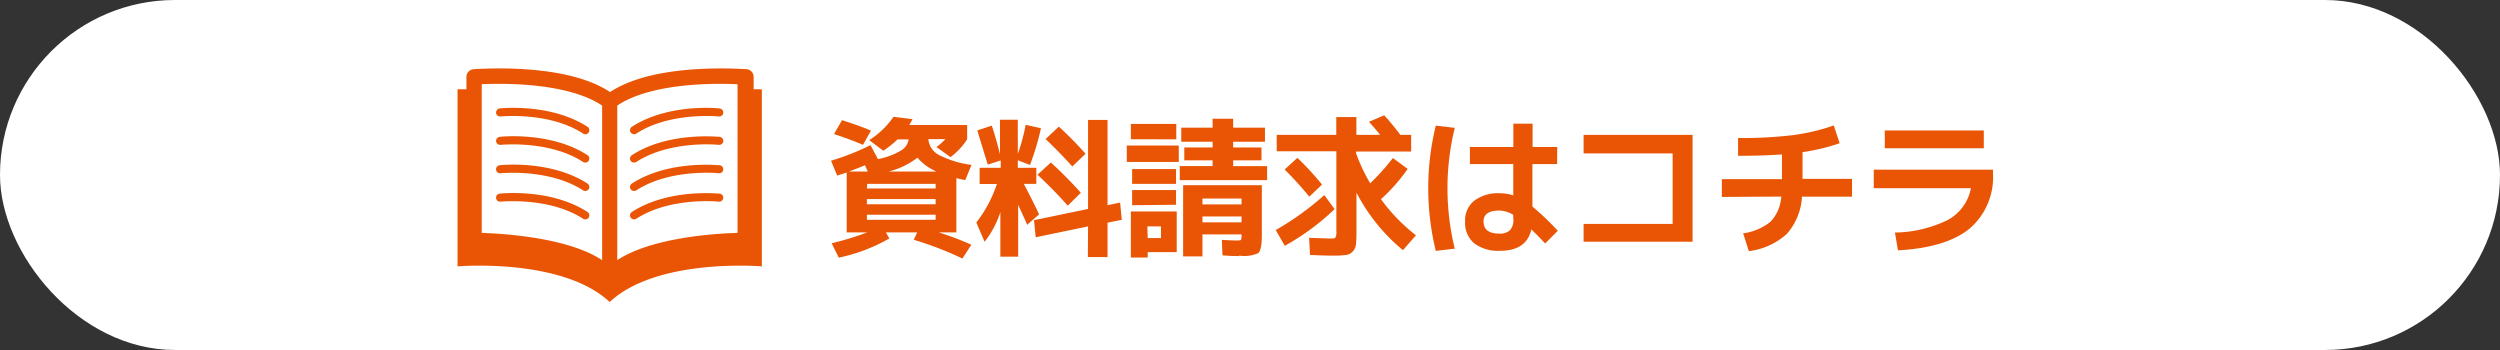<svg id="レイヤー_1" data-name="レイヤー 1" xmlns="http://www.w3.org/2000/svg" viewBox="0 0 280.8 39.31"><rect x="0" y="0" width="280.8" height="39.31" fill="#333333" stroke="none"/><defs><style>.cls-1{fill:#fff;}.cls-2{fill:#e95504;}</style></defs><rect class="cls-1" width="280.8" height="39.31" rx="19.65"/><path class="cls-2" d="M373.94,296.4a27.38,27.38,0,0,0,4.44-1.75l.83,1.57a7.86,7.86,0,0,0,2.55-.94,1.77,1.77,0,0,0,.9-1.27h-1.25a10.52,10.52,0,0,1-1.6,1.27l-1.58-1.19a9.55,9.55,0,0,0,2.73-2.62l2.13.26a7.37,7.37,0,0,1-.36.66h6.5V294a7.82,7.82,0,0,1-1.87,2l-1.58-1.14a5.9,5.9,0,0,0,1-.88h-1.91a2.25,2.25,0,0,0,1.18,1.77,11,11,0,0,0,3.67,1.12l-.7,1.7c-.1,0-.44-.08-1-.21v6.09h-2a31.4,31.4,0,0,1,3.68,1.39l-1,1.55a38,38,0,0,0-5.47-2.11l.39-.83h-3.52l.39.68a19.28,19.28,0,0,1-5.68,2.16l-.8-1.62a31.55,31.55,0,0,0,4-1.22h-2.31v-6.73c-.34.12-.7.24-1.07.35Zm3.59-1.78c-.87-.38-1.95-.78-3.25-1.21l.89-1.56c1.22.38,2.31.77,3.26,1.17Zm.54,3-.32-.71c-.52.22-1.13.46-1.82.71Zm-.1,1.9h7.72V299H378Zm0,1.19v.58h7.72v-.58Zm0,1.76v.57h7.72v-.57Zm7.82-4.85a5.88,5.88,0,0,1-2.14-1.56,8.87,8.87,0,0,1-3.25,1.56Z" transform="translate(-280.6 -278.35)"/><path class="cls-2" d="M390.37,293l1.63-.54c.35,1.06.65,2.13.92,3.21V291.8h2v3.84a20.94,20.94,0,0,0,.88-3.27l1.72.38a29.54,29.54,0,0,1-1.23,4.13l-1.37-.53v.85H397V299h-1.41c.39.74,1,1.88,1.72,3.43l-1.35,1.18c0-.1-.37-.86-1-2.26v5.83h-2v-5a10.92,10.92,0,0,1-1.77,3.33l-.93-2.17a14.39,14.39,0,0,0,2.31-4.32h-1.94V297.2h2.37v-.83l-1.45.47C391.14,295.56,390.77,294.29,390.37,293Zm12.44,10.78L396.93,305l-.19-1.92,6.07-1.26v-10H405v9.58l1.41-.3.19,1.94-1.6.32v3.86h-2.21Zm-2.28-2.33a48,48,0,0,0-3.4-3.47l1.5-1.38A47.41,47.41,0,0,1,402,300Zm.51-4.4q-1.46-1.63-3-3.08l1.49-1.4a41.63,41.63,0,0,1,3,3.05Z" transform="translate(-280.6 -278.35)"/><path class="cls-2" d="M407.16,296.54V294.7H413v1.84Zm.46-2.55v-1.72h5.1V294Zm1.89,12.68v.61h-1.89V302.1h5.15v4.57ZM407.76,299v-1.66h4.93V299Zm0,2.4V299.7h4.93v1.65Zm1.75,3.69H411v-1.31h-1.53Zm9.6-8.08h3.81v1.57h-9.81V297h3.69v-.64h-3.18v-1.45h3.18v-.64h-3.52v-1.58h3.52v-1h2.31v1h3.57v1.58h-3.57v.64h3.18v1.45h-3.18Zm.67,10.1c-.36,0-1,0-1.87-.08l-.07-1.74c.72.05,1.27.07,1.65.07a1.35,1.35,0,0,0,.49-.05s.07-.16.07-.37v-.26h-4.39v2.47h-2.17v-8h8.84v5.63c0,1.08-.14,1.75-.4,2A3.87,3.87,0,0,1,419.78,307.06Zm-4.12-5.8h4.39v-.66h-4.39Zm0,1.35v.66h4.39v-.66Z" transform="translate(-280.6 -278.35)"/><path class="cls-2" d="M423.89,304.19a32.12,32.12,0,0,0,5.46-3.93l1.15,1.58a27,27,0,0,1-5.59,4.12ZM439.1,293.5v1.87h-6.18v.22a20.12,20.12,0,0,0,1.58,3.35,26.07,26.07,0,0,0,2.55-2.84l1.66,1.22a19.47,19.47,0,0,1-3,3.4,20.26,20.26,0,0,0,3.93,4.06l-1.46,1.67a20.67,20.67,0,0,1-5.22-6.46v4.3a13.72,13.72,0,0,1-.06,1.51,1.33,1.33,0,0,1-.37.81,1.23,1.23,0,0,1-.75.38,9.73,9.73,0,0,1-1.41.07c-.34,0-1.22,0-2.63-.08l-.1-1.92,2.29.08c.37,0,.6,0,.66-.11a1.24,1.24,0,0,0,.11-.69v-9H424V293.5h6.69v-2h2.26v2h2.67q-.61-.76-1.26-1.47l1.72-.73c.61.67,1.21,1.4,1.81,2.2Zm-14.21,3.89,1.43-1.31a31.27,31.27,0,0,1,2.77,3l-1.43,1.36A38.6,38.6,0,0,0,424.89,297.39Z" transform="translate(-280.6 -278.35)"/><path class="cls-2" d="M444,292.71a28.48,28.48,0,0,0,0,13.57l-2.13.25a29.54,29.54,0,0,1,0-14.07Zm11.49,4.07h-2.77v4.77a30.93,30.93,0,0,1,2.85,2.72l-1.42,1.43c-.49-.53-1-1.06-1.55-1.58-.36,1.6-1.54,2.4-3.52,2.4a4.46,4.46,0,0,1-2.92-.86,3,3,0,0,1-1-2.42,2.84,2.84,0,0,1,1-2.33,4.45,4.45,0,0,1,2.93-.85,4.5,4.5,0,0,1,1.48.24v-3.52H445.7v-1.92h4.88v-2.62h2.16v2.62h2.77Zm-4.93,5.69A3.21,3.21,0,0,0,449,302q-1.77,0-1.77,1.23c0,.9.59,1.36,1.77,1.36a1.63,1.63,0,0,0,1.21-.39,1.74,1.74,0,0,0,.37-1.26Z" transform="translate(-280.6 -278.35)"/><path class="cls-2" d="M458.47,293.5h12.24v12H458.47v-2h10v-7.92h-10Z" transform="translate(-280.6 -278.35)"/><path class="cls-2" d="M474,300.47v-2h6.75v-2.78c-1.37.11-3,.16-4.93.16v-2a48.32,48.32,0,0,0,6.15-.32,23.17,23.17,0,0,0,4.6-1.09l.66,2a23.15,23.15,0,0,1-4.17,1v3h5.56v2H483a6.89,6.89,0,0,1-1.71,4.19,7.77,7.77,0,0,1-4.26,1.93l-.64-2a6.28,6.28,0,0,0,3.08-1.31,4.51,4.51,0,0,0,1.2-2.82Z" transform="translate(-280.6 -278.35)"/><path class="cls-2" d="M491.06,297.41h13.39v.39a7.59,7.59,0,0,1-2.62,6.22c-1.75,1.44-4.44,2.25-8.05,2.45l-.34-2a14,14,0,0,0,5.87-1.38,5.11,5.11,0,0,0,2.66-3.6H491.06ZM492.3,295v-2h11.12v2Z" transform="translate(-280.6 -278.35)"/><path class="cls-2" d="M351.44,293.22a.45.45,0,0,1,.13-.63c4.08-2.64,9.63-2.09,9.86-2.06a.47.47,0,0,1,.41.5.45.45,0,0,1-.5.4s-5.47-.55-9.27,1.92a.49.49,0,0,1-.25.08A.47.47,0,0,1,351.44,293.22Zm.38,3.39a.47.47,0,0,0,.25-.07c3.8-2.47,9.21-1.93,9.27-1.92a.46.46,0,0,0,.5-.4.47.47,0,0,0-.41-.5c-.23,0-5.78-.59-9.86,2.06a.45.45,0,0,0,.25.83Zm0,3.19a.47.47,0,0,0,.25-.07c3.8-2.47,9.22-1.93,9.27-1.92a.45.45,0,1,0,.09-.9c-.23,0-5.78-.59-9.86,2.06a.45.45,0,0,0,.25.83Zm0,3.19a.47.47,0,0,0,.25-.07c3.8-2.47,9.22-1.93,9.27-1.92a.45.45,0,1,0,.09-.9c-.23,0-5.78-.59-9.86,2.06a.45.45,0,0,0,.25.83Zm14.35-14.61v19.89s-11.74-1-17.09,4c-5.35-5-17.09-4-17.09-4V288.38l1,0V287a.87.87,0,0,1,.83-.88c3.23-.19,11-.3,15.3,2.57,4.34-2.87,12.07-2.76,15.3-2.57a.87.87,0,0,1,.83.88v1.38Zm-17.94,1.83c-2.59-1.77-7.55-2.65-13.52-2.4v16.7c2.53.08,9.71.53,13.52,3.06Zm15.21-2.4c-6-.25-10.92.63-13.51,2.4v17.36c3.81-2.53,11-3,13.51-3.06Zm-16.72,5.41a.46.46,0,0,0-.13-.63c-4.08-2.64-9.63-2.09-9.87-2.06a.47.47,0,0,0-.4.5.45.45,0,0,0,.5.4c.05,0,5.47-.55,9.27,1.92a.44.44,0,0,0,.63-.13Zm0,3.19a.46.46,0,0,0-.13-.63c-4.08-2.65-9.63-2.09-9.87-2.06a.47.47,0,0,0-.4.5.46.46,0,0,0,.5.4c.05,0,5.47-.55,9.27,1.92a.45.45,0,0,0,.25.07A.46.46,0,0,0,346.72,296.41Zm0,3.19a.46.46,0,0,0-.13-.63c-4.08-2.65-9.63-2.09-9.87-2.06a.45.45,0,1,0,.1.9c.05,0,5.47-.55,9.27,1.92a.45.45,0,0,0,.25.07A.46.46,0,0,0,346.72,299.6Zm0,3.19a.46.46,0,0,0-.13-.63c-4.08-2.65-9.63-2.09-9.87-2.06a.45.45,0,0,0,.1.9c.05,0,5.47-.55,9.27,1.92a.45.45,0,0,0,.25.07A.46.46,0,0,0,346.72,302.79Z" transform="translate(-280.6 -278.35)"/></svg>